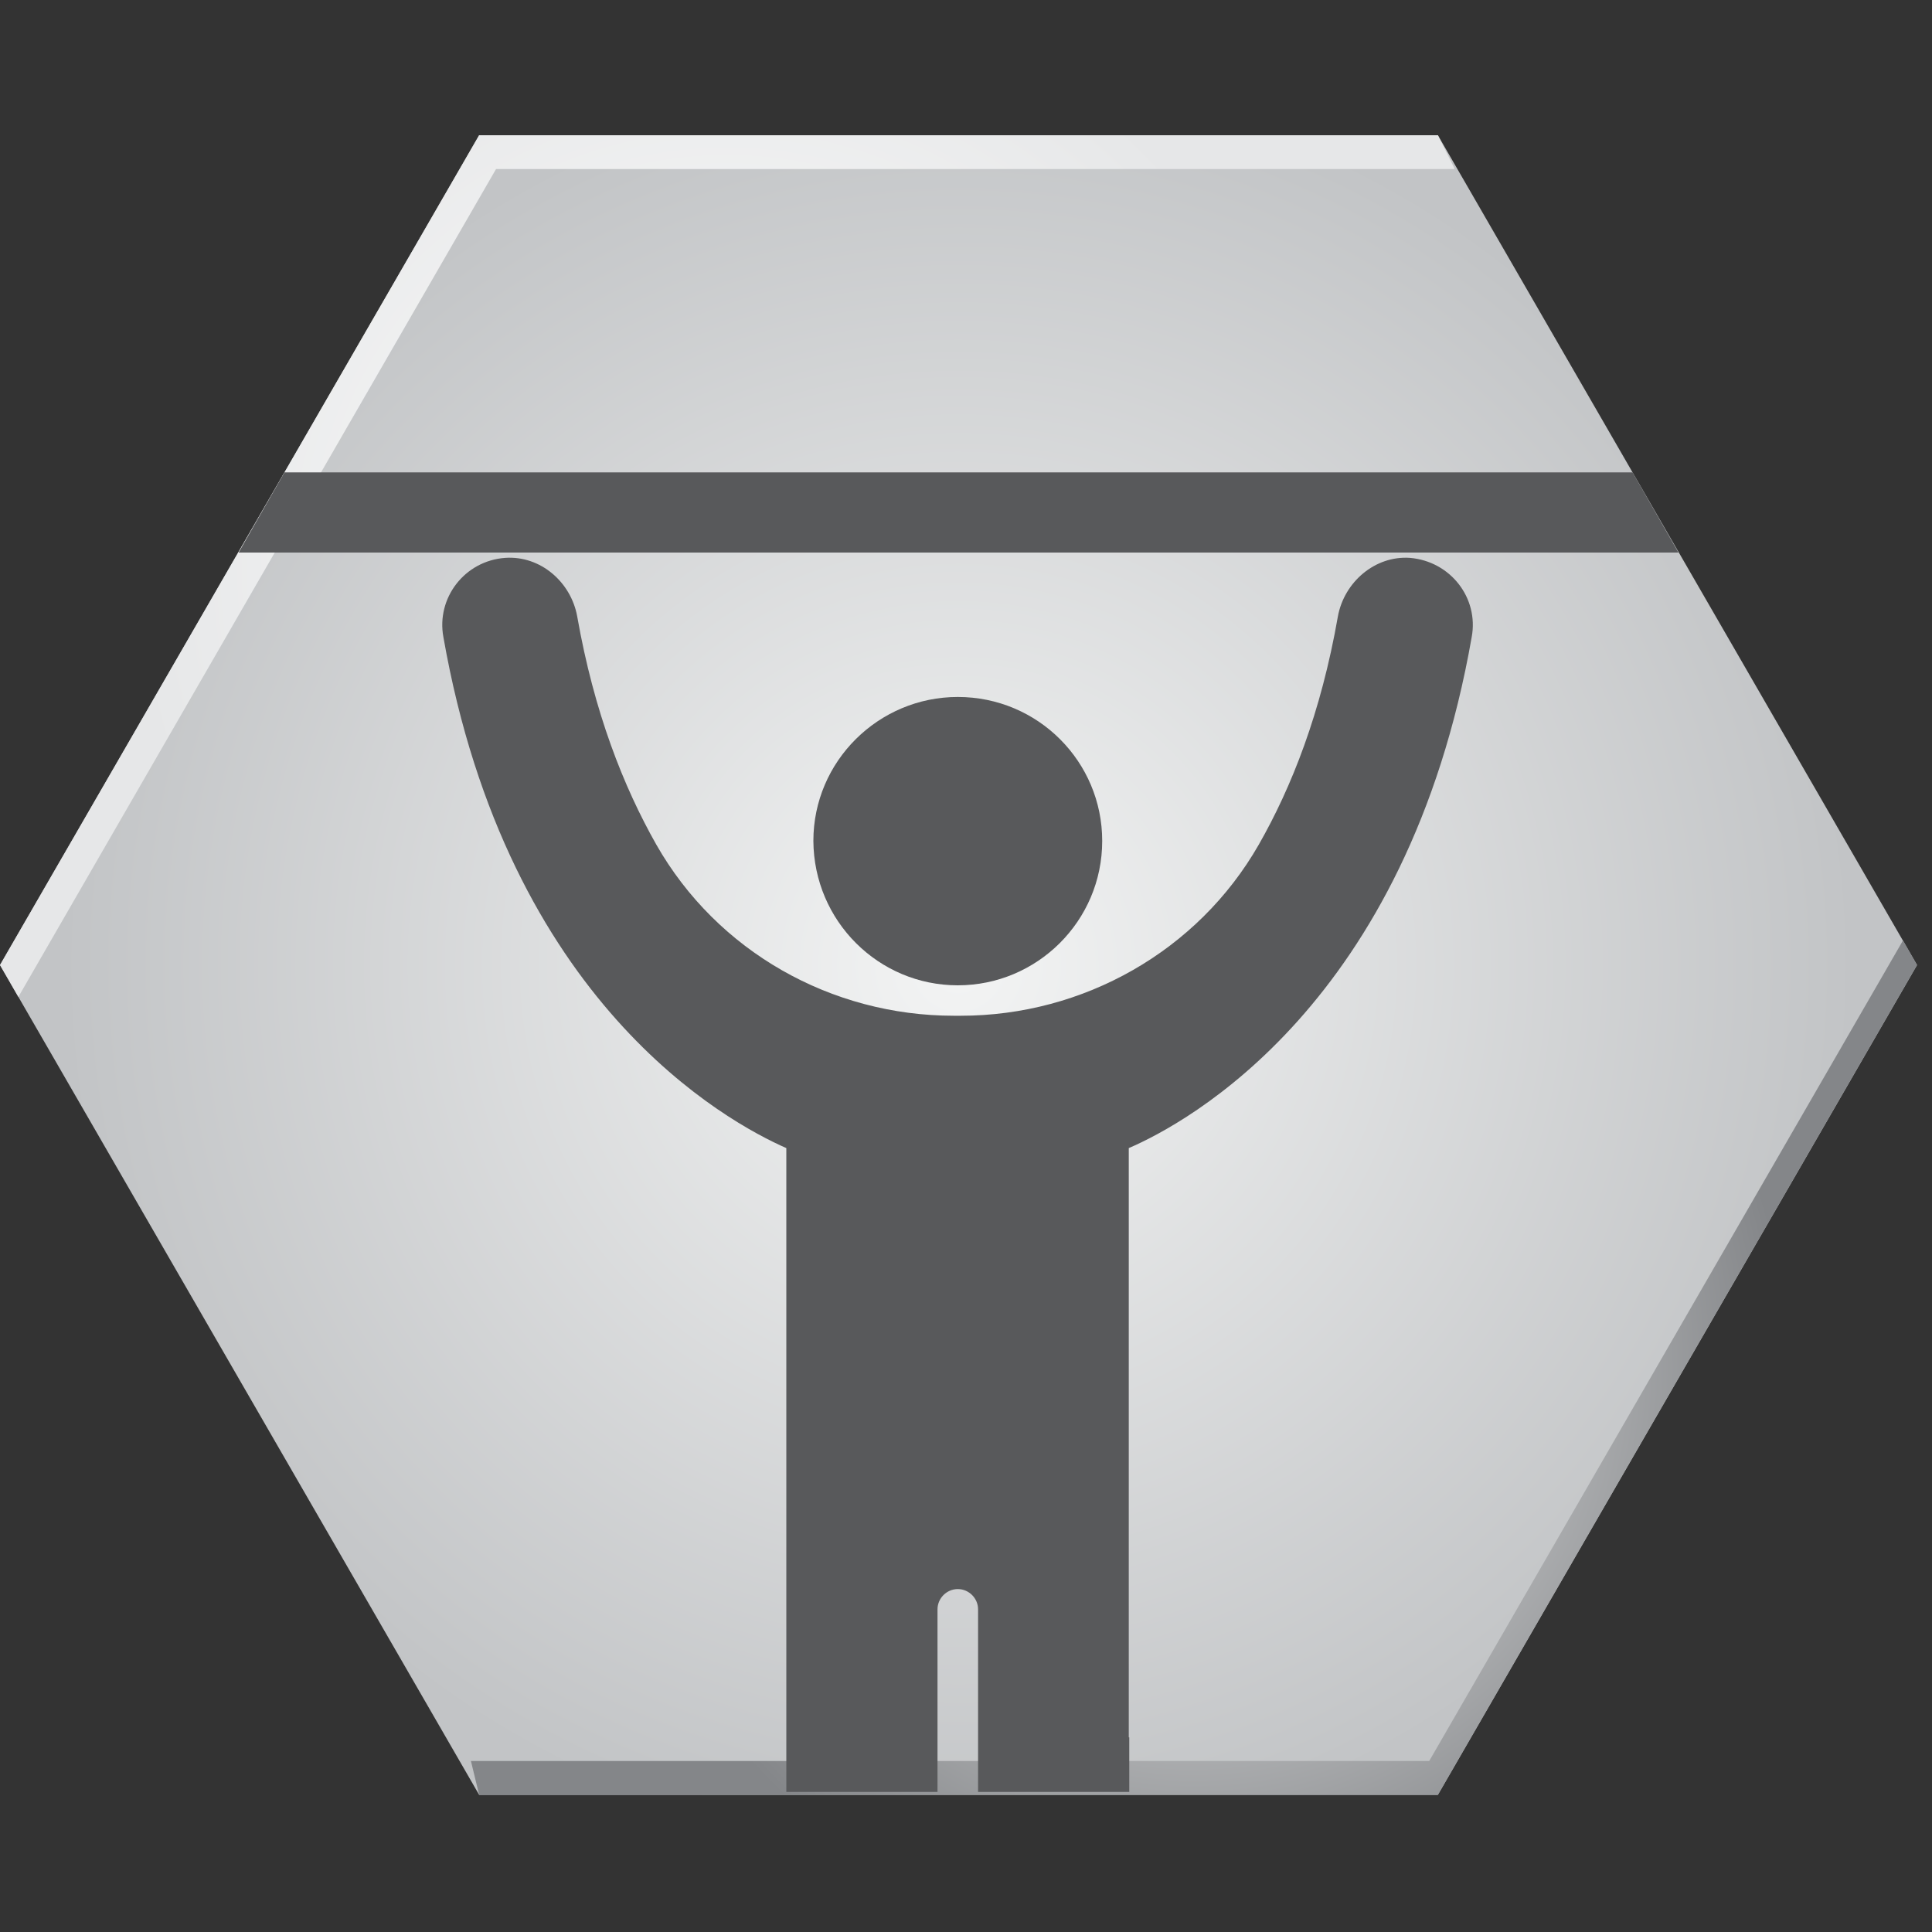 <?xml version="1.0" encoding="utf-8"?>
<!-- Generator: Adobe Illustrator 23.0.2, SVG Export Plug-In . SVG Version: 6.00 Build 0)  -->
<svg version="1.1" id="Layer_1" xmlns="http://www.w3.org/2000/svg" xmlns:xlink="http://www.w3.org/1999/xlink" x="0px" y="0px"
	 viewBox="0 0 400 400" style="enable-background:new 0 0 400 400;" xml:space="preserve">
<rect x="0" y="0" width="400" height="400" fill="#333333" stroke="none"/>
<style type="text/css">
	.st0{clip-path:url(#SVGID_2_);fill:url(#SVGID_3_);}
	.st1{clip-path:url(#SVGID_5_);fill:url(#SVGID_6_);}
	.st2{clip-path:url(#SVGID_8_);fill:url(#SVGID_9_);}
	.st3{fill:#58595B;}
</style>
<g>
	<g>
		<defs>
			<polyline id="SVGID_1_" points="99.2,371.6 0,199.8 99.2,28 297.7,28 396.9,199.8 297.7,371.6 99.2,371.6 			"/>
		</defs>
		<clipPath id="SVGID_2_">
			<use xlink:href="#SVGID_1_"  style="overflow:visible;"/>
		</clipPath>
		
			<radialGradient id="SVGID_3_" cx="-104.878" cy="-233.321" r="14.957" gradientTransform="matrix(12.411 0 0 12.411 1500.09 3095.596)" gradientUnits="userSpaceOnUse">
			<stop  offset="0" style="stop-color:#F3F4F4"/>
			<stop  offset="1" style="stop-color:#C2C4C6"/>
		</radialGradient>
		<rect y="28" class="st0" width="396.9" height="343.7"/>
	</g>
</g>
<g>
	<g>
		<defs>
			<polyline id="SVGID_4_" points="394,194.7 295.9,364.6 97.5,364.6 99.2,371.6 297.7,371.6 396.9,199.8 394,194.7 			"/>
		</defs>
		<clipPath id="SVGID_5_">
			<use xlink:href="#SVGID_4_"  style="overflow:visible;"/>
		</clipPath>
		
			<radialGradient id="SVGID_6_" cx="-89.094" cy="-215.875" r="14.955" gradientTransform="matrix(8.222 0 0 8.222 979.684 2058.008)" gradientUnits="userSpaceOnUse">
			<stop  offset="0" style="stop-color:#F3F4F4"/>
			<stop  offset="1" style="stop-color:#848689"/>
		</radialGradient>
		<rect x="97.5" y="194.7" class="st1" width="299.4" height="176.9"/>
	</g>
</g>
<g>
	<g>
		<defs>
			<polyline id="SVGID_7_" points="102.7,35 301.2,35 297.7,28 99.2,28 0,199.8 3.8,206.4 102.7,35 			"/>
		</defs>
		<clipPath id="SVGID_8_">
			<use xlink:href="#SVGID_7_"  style="overflow:visible;"/>
		</clipPath>
		
			<radialGradient id="SVGID_9_" cx="-100.224" cy="-234.806" r="14.954" gradientTransform="matrix(8.276 0 0 8.276 980.014 2060.431)" gradientUnits="userSpaceOnUse">
			<stop  offset="0" style="stop-color:#FFFFFF"/>
			<stop  offset="1" style="stop-color:#E6E7E8"/>
		</radialGradient>
		<rect y="28" class="st2" width="301.1" height="178.4"/>
	</g>
</g>
<path class="st3" d="M198.3,204c16.4,0,29.9-13.3,29.9-29.9c0-16.4-13.3-29.8-29.9-29.8c-16.4,0-29.9,13.3-29.9,29.8
	C168.5,190.7,181.9,204,198.3,204"/>
<path class="st3" d="M162.8,237.7v21.1c0,29.3,0,58.5,0,87.8v24.4h31.3v-37.8c0-2.3,1.9-4.2,4.2-4.2c2.3,0,4.2,1.9,4.2,4.2v37.8
	h31.3v-11.3h-0.1v-122c12.1-5.2,57.7-29.9,71-105.8c1.5-8.1-4.4-15.7-12.8-16.4c-7.2-0.5-13.6,5-14.9,12.1
	c-3.5,20-9.6,35.4-16.4,47.3c-12.6,22-36.3,35.4-61.7,35.4h-1.4c-25.4,0-49-13.3-61.6-35.4c-6.8-12-12.9-27.4-16.4-47.3
	c-1.3-7.1-7.6-12.6-14.9-12.1c-8.4,0.6-14.3,8.3-12.8,16.4C105.1,207.6,150.5,232.3,162.8,237.7"/>
<polyline class="st3" points="338,97.8 58.9,97.8 49.4,114.4 347.5,114.4 338,97.8 "/>
</svg>
